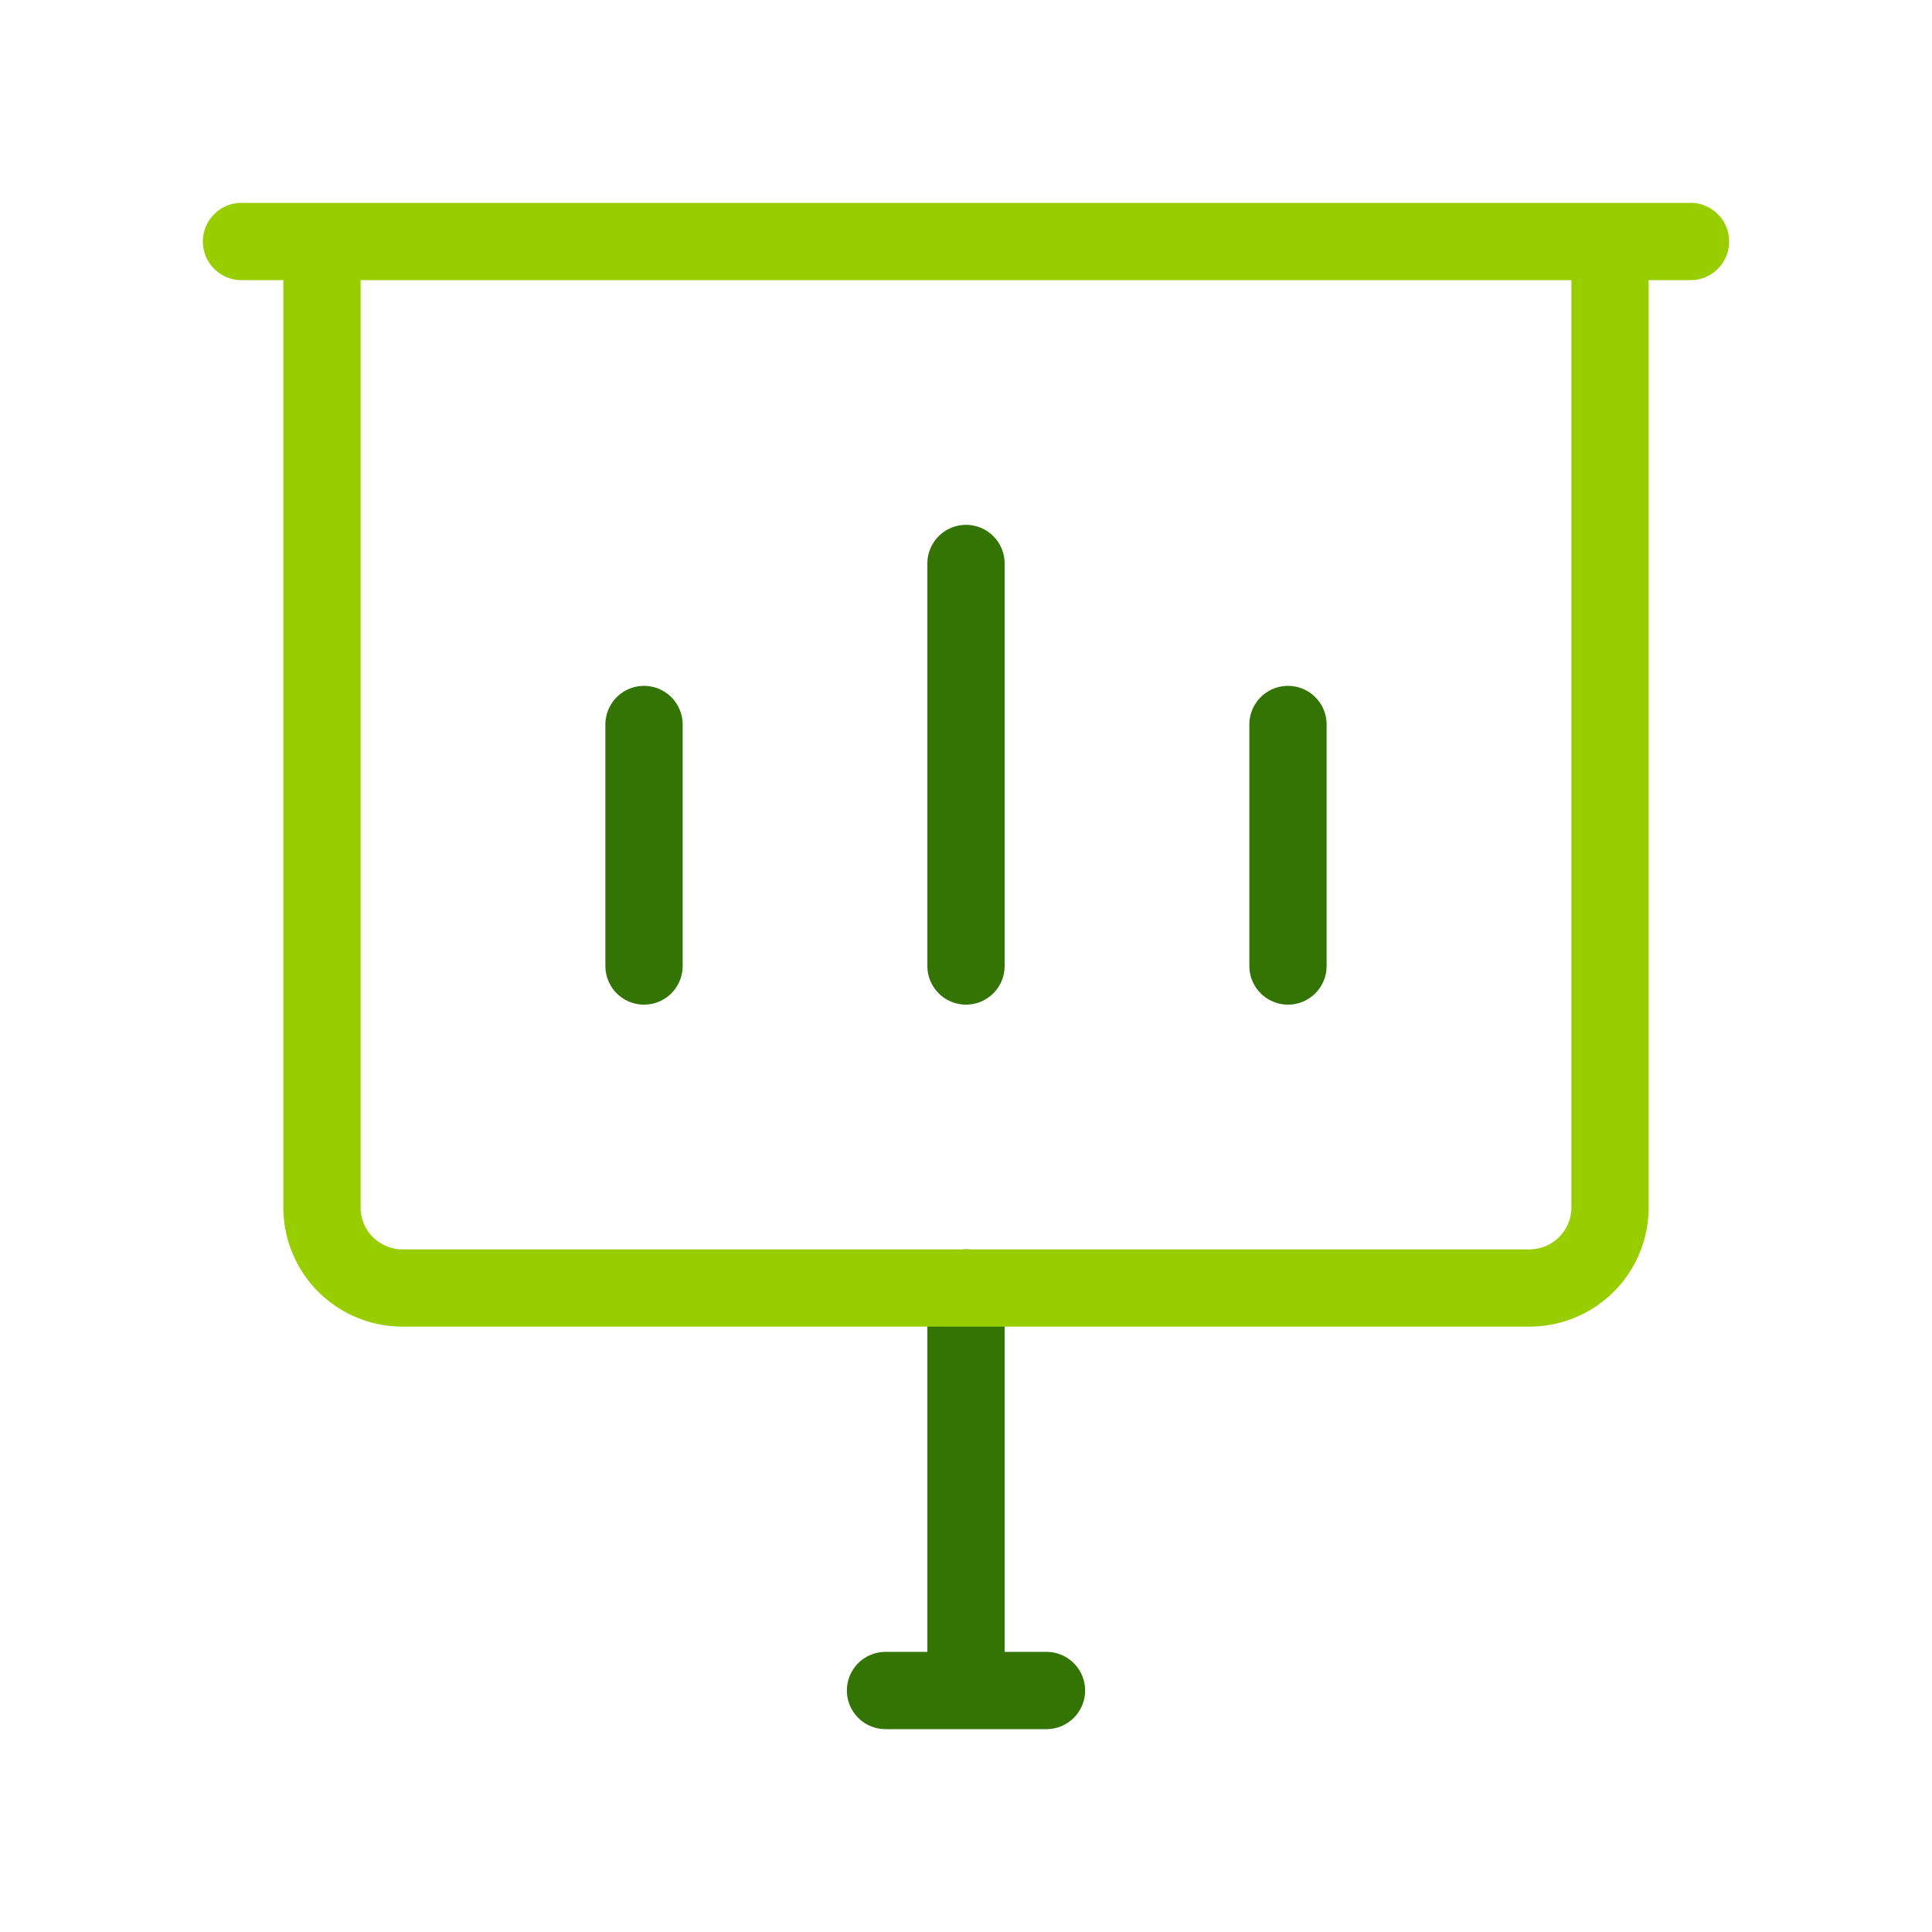 <svg xmlns="http://www.w3.org/2000/svg" width="50" height="50" viewBox="0 0 50 50"><g fill="none" stroke-linecap="round" stroke-linejoin="round" stroke-width="2"><path stroke="#347404" d="M16.667 25v-6.25M25 33.333V43.75zm2.083 10.417h-4.166zM25 25V14.583zm8.333 0v-6.25z"/><path stroke="#98CE00" d="M6.25 6.25h37.5m-35.417 0h33.334v25a2.083 2.083 0 0 1-2.084 2.083H10.417a2.083 2.083 0 0 1-2.084-2.083z"/></g></svg>